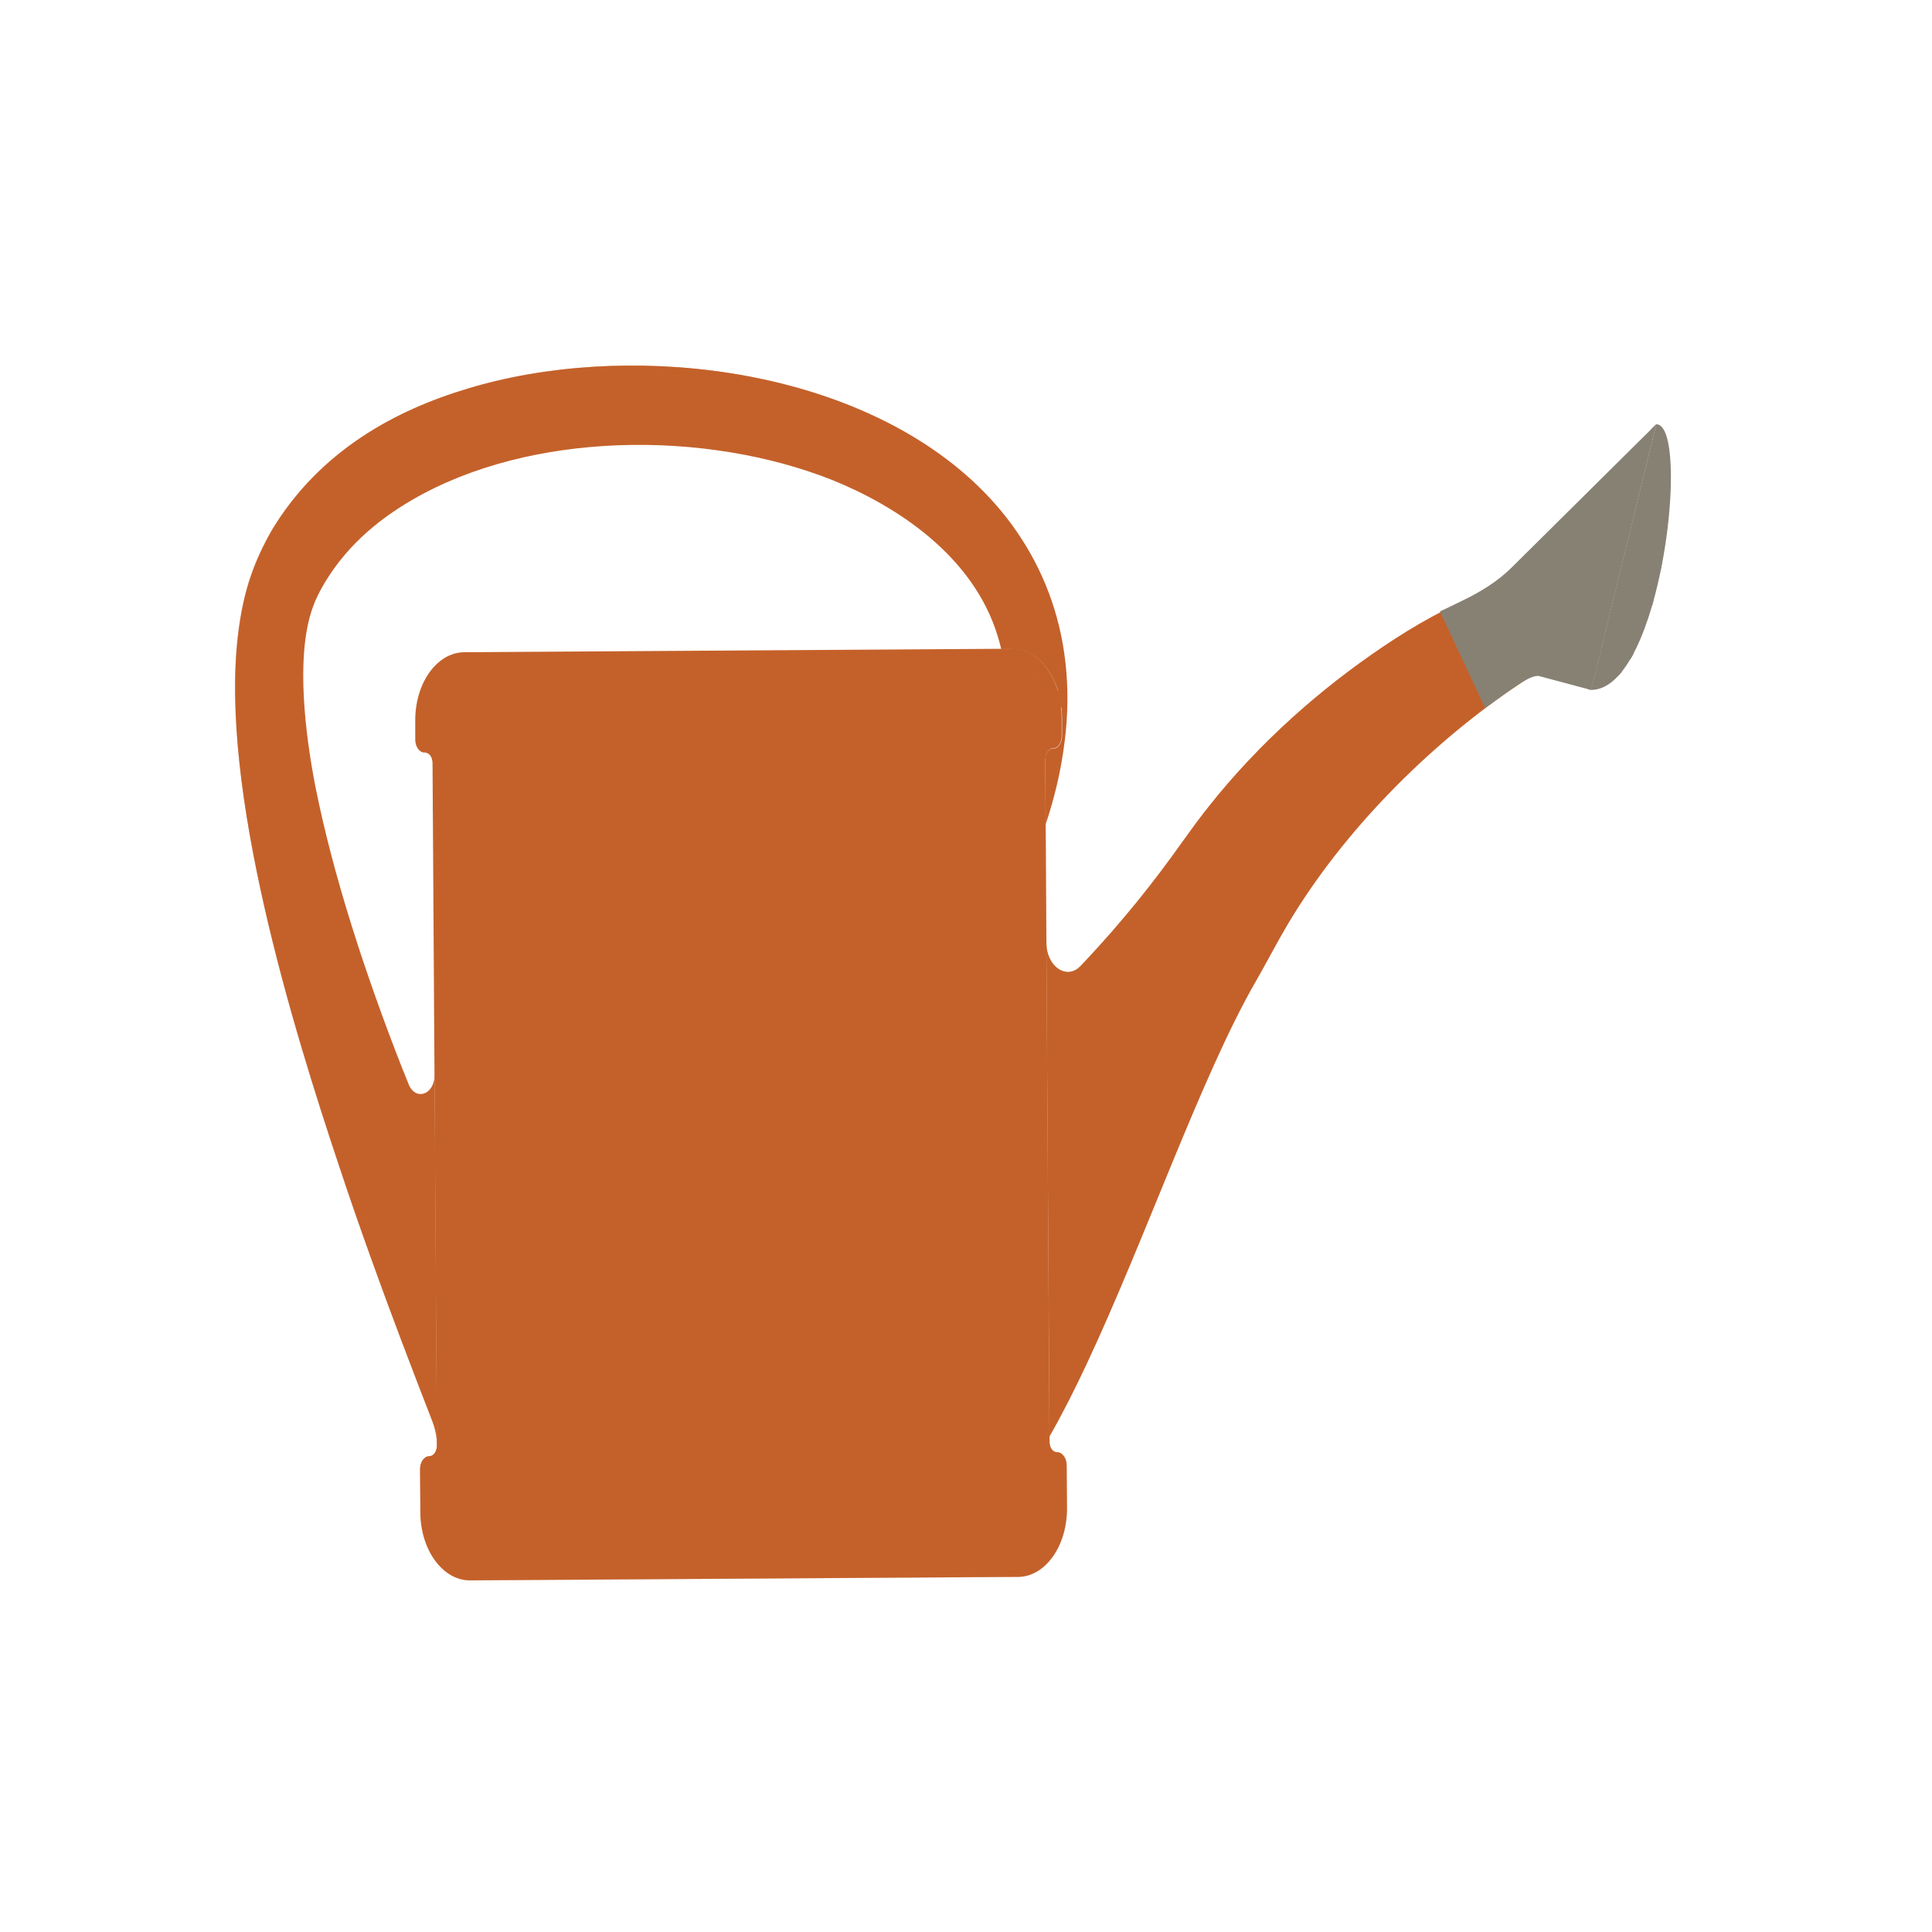 <svg width="74" height="74" viewBox="0 0 74 74" fill="none" xmlns="http://www.w3.org/2000/svg">
<path d="M40.332 27.245C40.344 27.245 40.356 27.245 40.374 27.245H40.381C40.399 27.245 40.411 27.245 40.429 27.245C40.611 27.215 40.745 27.015 40.745 26.772V26.092C40.745 25.941 40.726 25.795 40.708 25.655C40.593 26.195 40.472 26.723 40.338 27.251L40.332 27.245Z" fill="#C46A1A"/>
<path d="M40.035 29.071L40.199 55.227C40.199 55.246 40.199 55.264 40.199 55.282C40.217 55.476 40.338 55.622 40.484 55.622H40.49C40.684 55.622 40.848 55.84 40.854 56.113L40.866 57.764C40.872 59.214 40.035 60.391 38.992 60.397L18.005 60.53C16.961 60.536 16.106 59.371 16.1 57.921L16.087 56.271C16.087 55.998 16.245 55.773 16.445 55.773H16.451C16.597 55.773 16.712 55.622 16.731 55.428C16.731 55.409 16.731 55.391 16.731 55.373L16.567 29.217C16.567 28.998 16.433 28.816 16.276 28.823H16.269C16.251 28.823 16.239 28.823 16.221 28.823C16.045 28.792 15.905 28.586 15.905 28.331V27.615C15.893 26.171 16.731 24.994 17.774 24.982L38.761 24.848C39.804 24.842 40.66 26.007 40.666 27.457V28.173C40.672 28.428 40.539 28.634 40.363 28.665C40.351 28.665 40.332 28.665 40.32 28.665H40.314C40.156 28.665 40.029 28.847 40.029 29.065L40.035 29.071Z" fill="#C4612A"/>
<g style="mix-blend-mode:screen" opacity="0.5">
<path d="M17.44 25.965L39.125 25.831C39.489 25.831 39.823 25.995 40.096 26.274C39.81 25.68 39.325 25.291 38.773 25.291L17.786 25.425C17.234 25.425 16.755 25.825 16.476 26.42C16.742 26.141 17.076 25.971 17.44 25.965Z" fill="#C4612A"/>
</g>
<g style="mix-blend-mode:multiply" opacity="0.2">
<path d="M16.737 54.863V55.379C16.737 55.397 16.737 55.415 16.737 55.434C16.719 55.628 16.603 55.779 16.458 55.779H16.452C16.252 55.779 16.094 56.004 16.094 56.277L16.106 57.927C16.112 59.377 16.967 60.542 18.011 60.536L38.998 60.403C40.041 60.397 40.879 59.22 40.873 57.77L40.861 56.119C40.861 55.846 40.697 55.622 40.496 55.628H40.49C40.345 55.628 40.223 55.482 40.205 55.288C40.205 55.27 40.205 55.252 40.205 55.233L40.041 29.077C37.141 40.193 23.253 54.02 16.743 54.869L16.737 54.863Z" fill="#C4612A"/>
</g>
<g style="mix-blend-mode:multiply" opacity="0.2">
<path d="M40.496 55.628H40.49C40.345 55.628 40.223 55.482 40.205 55.288C40.205 55.27 40.205 55.252 40.205 55.233L40.084 36.085C37.548 44.755 31.984 55.513 16.737 55.434C16.719 55.628 16.603 55.78 16.458 55.78H16.452C16.252 55.78 16.094 56.004 16.094 56.277L16.106 57.927C16.112 59.377 16.967 60.542 18.011 60.536L38.998 60.403C40.041 60.397 40.879 59.22 40.873 57.77L40.861 56.119C40.861 55.846 40.697 55.622 40.496 55.628Z" fill="#C4612A"/>
</g>
<g style="mix-blend-mode:multiply">
<path d="M40.374 28.671C40.362 28.671 40.344 28.671 40.332 28.671H40.326C40.168 28.671 40.041 28.853 40.041 29.071C40.041 29.071 21.881 28.78 16.59 31.067L16.578 29.223C16.578 29.005 16.445 28.823 16.287 28.828H16.281C16.263 28.828 16.251 28.828 16.232 28.828L40.374 28.677V28.671Z" fill="#C4612A"/>
</g>
<g style="mix-blend-mode:multiply">
<path d="M40.49 55.628L16.451 55.779C16.597 55.779 16.712 55.628 16.73 55.434L40.199 55.288C40.217 55.482 40.338 55.628 40.484 55.628H40.49Z" fill="#C4612A"/>
</g>
<path d="M40.782 28.38C40.636 29.557 40.388 30.552 40.054 31.571L40.036 29.077C40.036 28.859 40.163 28.677 40.321 28.677H40.327C40.345 28.677 40.357 28.677 40.37 28.677C40.545 28.647 40.679 28.434 40.679 28.186V27.47C40.667 26.026 39.811 24.855 38.768 24.861H38.349C38.319 24.721 38.276 24.575 38.234 24.43C37.3 21.251 34.266 19.352 31.881 18.387C27.021 16.457 20.323 16.506 15.779 19.151C14.438 19.934 13.139 21.008 12.266 22.622C12.12 22.907 12.029 23.101 11.926 23.423C11.338 25.261 11.695 28.125 12.072 30.085C12.751 33.513 13.995 37.335 15.445 41.018C15.512 41.188 15.579 41.358 15.645 41.521C15.912 42.195 16.652 41.934 16.646 41.163L16.737 55.379C16.737 55.058 16.677 54.742 16.567 54.457C16.222 53.571 15.87 52.655 15.518 51.727C14.602 49.312 13.71 46.836 13.018 44.743C11.198 39.307 8.419 30.254 9.117 24.339C9.323 22.61 9.742 21.493 10.421 20.298C12.26 17.258 15.16 15.705 17.939 14.88C23.848 13.09 32.336 13.939 37.202 18.375C39.842 20.789 41.298 24.199 40.782 28.386V28.38Z" fill="#C4612A"/>
<g style="mix-blend-mode:screen" opacity="0.5">
<path d="M13.739 45.987C12.053 40.453 9.359 31.438 10.056 25.528C10.263 23.799 10.681 22.682 11.361 21.487C13.199 18.447 16.099 16.894 18.878 16.063C24.788 14.273 33.276 15.123 38.142 19.558C38.415 19.813 38.682 20.073 38.931 20.346C38.433 19.631 37.851 18.969 37.195 18.369C32.329 13.933 23.841 13.09 17.932 14.874C15.153 15.705 12.259 17.252 10.414 20.292C9.735 21.487 9.31 22.604 9.11 24.333C8.412 30.242 11.197 39.301 13.011 44.737C13.703 46.83 14.601 49.306 15.511 51.721L13.733 45.987H13.739Z" fill="#C4612A"/>
</g>
<g style="mix-blend-mode:multiply" opacity="0.3">
<path d="M16.645 41.157L16.736 55.373C16.736 55.051 16.676 54.736 16.567 54.451C16.221 53.565 15.869 52.649 15.517 51.721L15.45 41.006C15.517 41.175 15.584 41.345 15.65 41.509C15.917 42.183 16.658 41.922 16.651 41.151L16.645 41.157Z" fill="#C4612A"/>
</g>
<path d="M58.959 25.716C58.928 25.74 58.534 25.965 57.885 26.408C54.79 28.537 51.502 31.741 49.33 35.393C48.935 36.073 49.123 35.745 48.65 36.601C48.438 36.989 48.213 37.396 48.086 37.614C46.017 41.212 43.875 47.449 41.618 52.254C41.151 53.249 40.678 54.184 40.199 55.021L40.077 36.085C40.077 37.026 40.86 37.559 41.4 36.989C41.436 36.947 41.479 36.91 41.515 36.868C43.002 35.29 44.221 33.755 45.289 32.245C46.09 31.128 46.229 30.976 46.678 30.424C48.669 28.022 51.023 26.032 53.437 24.466C55.998 22.81 58.194 22.167 58.224 22.154L58.959 25.728V25.716Z" fill="#C4612A"/>
<g style="mix-blend-mode:screen" opacity="0.5">
<path d="M41.461 36.971C41.503 36.934 41.539 36.892 41.582 36.856C43.117 35.369 44.385 33.907 45.495 32.463C46.333 31.395 46.478 31.256 46.94 30.722C49.002 28.44 51.417 26.59 53.874 25.17C55.968 23.963 57.703 23.307 58.322 23.089L58.061 22.215C58.031 22.227 55.998 22.798 53.438 24.46C51.029 26.026 48.675 28.022 46.679 30.418C46.236 30.976 46.096 31.122 45.289 32.238C44.221 33.749 43.002 35.284 41.515 36.862C41.479 36.904 41.436 36.941 41.4 36.983C41.339 37.044 41.279 37.092 41.212 37.129C41.297 37.092 41.376 37.044 41.455 36.971H41.461Z" fill="#C4612A"/>
</g>
<path d="M63.437 16.251C64.766 16.233 63.668 26.414 60.943 26.426L63.437 16.251Z" fill="#878174"/>
<path d="M63.436 16.251L57.927 21.712C57.363 22.276 56.689 22.682 55.992 23.016C55.7 23.156 55.433 23.295 55.154 23.417L56.883 27.118C57.193 26.905 57.788 26.462 57.879 26.408C57.969 26.353 58.619 25.85 58.94 25.892L60.936 26.426L63.43 16.251H63.436Z" fill="#878174"/>
<g style="mix-blend-mode:screen" opacity="0.4">
<path d="M62.958 16.73L57.934 21.712C57.37 22.276 56.824 22.622 56.259 22.907C55.998 23.041 55.452 23.283 55.161 23.417L55.507 24.096C60.567 22.106 61.665 20.11 62.958 16.73Z" fill="#878174"/>
</g>
<g style="mix-blend-mode:multiply">
<path d="M63.243 16.445L60.81 26.39L60.949 26.426L63.437 16.251L63.243 16.445Z" fill="#878174"/>
</g>
<g style="mix-blend-mode:multiply">
<path d="M62.035 25.631C61.968 25.613 61.907 25.655 61.889 25.728C61.871 25.801 61.913 25.868 61.974 25.886C61.974 25.886 61.98 25.886 61.986 25.886C62.029 25.837 62.077 25.783 62.12 25.728C62.107 25.68 62.077 25.643 62.035 25.631Z" fill="#878174"/>
<path d="M62.527 25.006C62.461 24.988 62.4 25.03 62.382 25.103C62.369 25.164 62.4 25.225 62.448 25.249C62.491 25.176 62.533 25.103 62.57 25.03C62.557 25.018 62.545 25.012 62.527 25.006Z" fill="#878174"/>
<path d="M61.962 24.982C61.98 24.909 61.938 24.842 61.877 24.824C61.811 24.806 61.75 24.848 61.732 24.921C61.714 24.994 61.756 25.061 61.817 25.079C61.883 25.097 61.944 25.055 61.962 24.982Z" fill="#878174"/>
<path d="M62.223 24.296C62.205 24.369 62.247 24.436 62.308 24.454C62.375 24.472 62.435 24.43 62.454 24.357C62.472 24.284 62.429 24.218 62.369 24.199C62.302 24.181 62.241 24.224 62.223 24.296Z" fill="#878174"/>
<path d="M62.86 23.58C62.793 23.562 62.732 23.605 62.714 23.677C62.696 23.75 62.739 23.817 62.799 23.835C62.866 23.853 62.927 23.811 62.945 23.738C62.963 23.665 62.92 23.599 62.86 23.58Z" fill="#878174"/>
<path d="M62.145 23.647C62.212 23.665 62.272 23.623 62.291 23.55C62.309 23.477 62.266 23.41 62.206 23.392C62.139 23.374 62.078 23.416 62.06 23.489C62.042 23.562 62.084 23.629 62.145 23.647Z" fill="#878174"/>
<path d="M63.206 23.047C63.194 23.113 63.224 23.174 63.279 23.198C63.303 23.119 63.328 23.034 63.346 22.949C63.279 22.931 63.218 22.974 63.2 23.047H63.206Z" fill="#878174"/>
<path d="M62.551 22.871C62.533 22.943 62.575 23.01 62.636 23.028C62.703 23.047 62.764 23.004 62.782 22.931C62.8 22.858 62.757 22.792 62.697 22.773C62.63 22.755 62.569 22.798 62.551 22.871Z" fill="#878174"/>
<path d="M63.188 22.148C63.121 22.13 63.06 22.173 63.042 22.246C63.024 22.318 63.067 22.385 63.127 22.403C63.194 22.422 63.255 22.379 63.273 22.306C63.291 22.233 63.249 22.167 63.188 22.148Z" fill="#878174"/>
<path d="M62.472 22.221C62.539 22.239 62.599 22.197 62.618 22.124C62.636 22.051 62.593 21.985 62.533 21.966C62.466 21.948 62.405 21.991 62.387 22.064C62.369 22.136 62.411 22.203 62.472 22.221Z" fill="#878174"/>
<path d="M63.533 21.621C63.515 21.693 63.558 21.76 63.618 21.778C63.637 21.693 63.649 21.608 63.667 21.523C63.606 21.511 63.545 21.548 63.527 21.621H63.533Z" fill="#878174"/>
<path d="M62.878 21.439C62.86 21.512 62.903 21.578 62.963 21.596C63.03 21.615 63.091 21.572 63.109 21.499C63.127 21.427 63.085 21.36 63.024 21.342C62.957 21.323 62.897 21.366 62.878 21.439Z" fill="#878174"/>
<path d="M63.522 20.723C63.455 20.704 63.395 20.747 63.376 20.82C63.358 20.893 63.401 20.959 63.461 20.977C63.528 20.996 63.589 20.953 63.607 20.881C63.625 20.808 63.583 20.741 63.522 20.723Z" fill="#878174"/>
<path d="M62.806 20.796C62.873 20.814 62.933 20.771 62.952 20.698C62.97 20.626 62.927 20.559 62.867 20.541C62.8 20.523 62.739 20.565 62.721 20.638C62.703 20.711 62.745 20.777 62.806 20.796Z" fill="#878174"/>
<path d="M63.873 20.262C63.873 20.225 63.885 20.189 63.885 20.152C63.879 20.165 63.873 20.177 63.867 20.195C63.867 20.219 63.867 20.243 63.867 20.268L63.873 20.262Z" fill="#878174"/>
<path d="M63.212 20.013C63.194 20.086 63.236 20.152 63.297 20.171C63.364 20.189 63.425 20.146 63.443 20.073C63.461 20.001 63.419 19.934 63.358 19.916C63.291 19.898 63.23 19.94 63.212 20.013Z" fill="#878174"/>
<path d="M63.703 19.388C63.685 19.461 63.728 19.527 63.788 19.546C63.855 19.564 63.916 19.521 63.934 19.449C63.952 19.376 63.91 19.309 63.849 19.291C63.782 19.273 63.722 19.315 63.703 19.388Z" fill="#878174"/>
<path d="M63.133 19.364C63.2 19.382 63.261 19.339 63.279 19.267C63.297 19.194 63.255 19.127 63.194 19.109C63.127 19.091 63.066 19.133 63.048 19.206C63.03 19.279 63.072 19.345 63.133 19.364Z" fill="#878174"/>
<path d="M63.539 18.581C63.521 18.654 63.564 18.72 63.624 18.739C63.691 18.757 63.752 18.714 63.77 18.642C63.788 18.569 63.746 18.502 63.685 18.484C63.618 18.466 63.558 18.508 63.539 18.581Z" fill="#878174"/>
<path d="M63.467 17.938C63.534 17.956 63.594 17.914 63.613 17.841C63.631 17.768 63.589 17.701 63.528 17.683C63.461 17.665 63.4 17.707 63.382 17.78C63.364 17.853 63.406 17.92 63.467 17.938Z" fill="#878174"/>
</g>
</svg>
